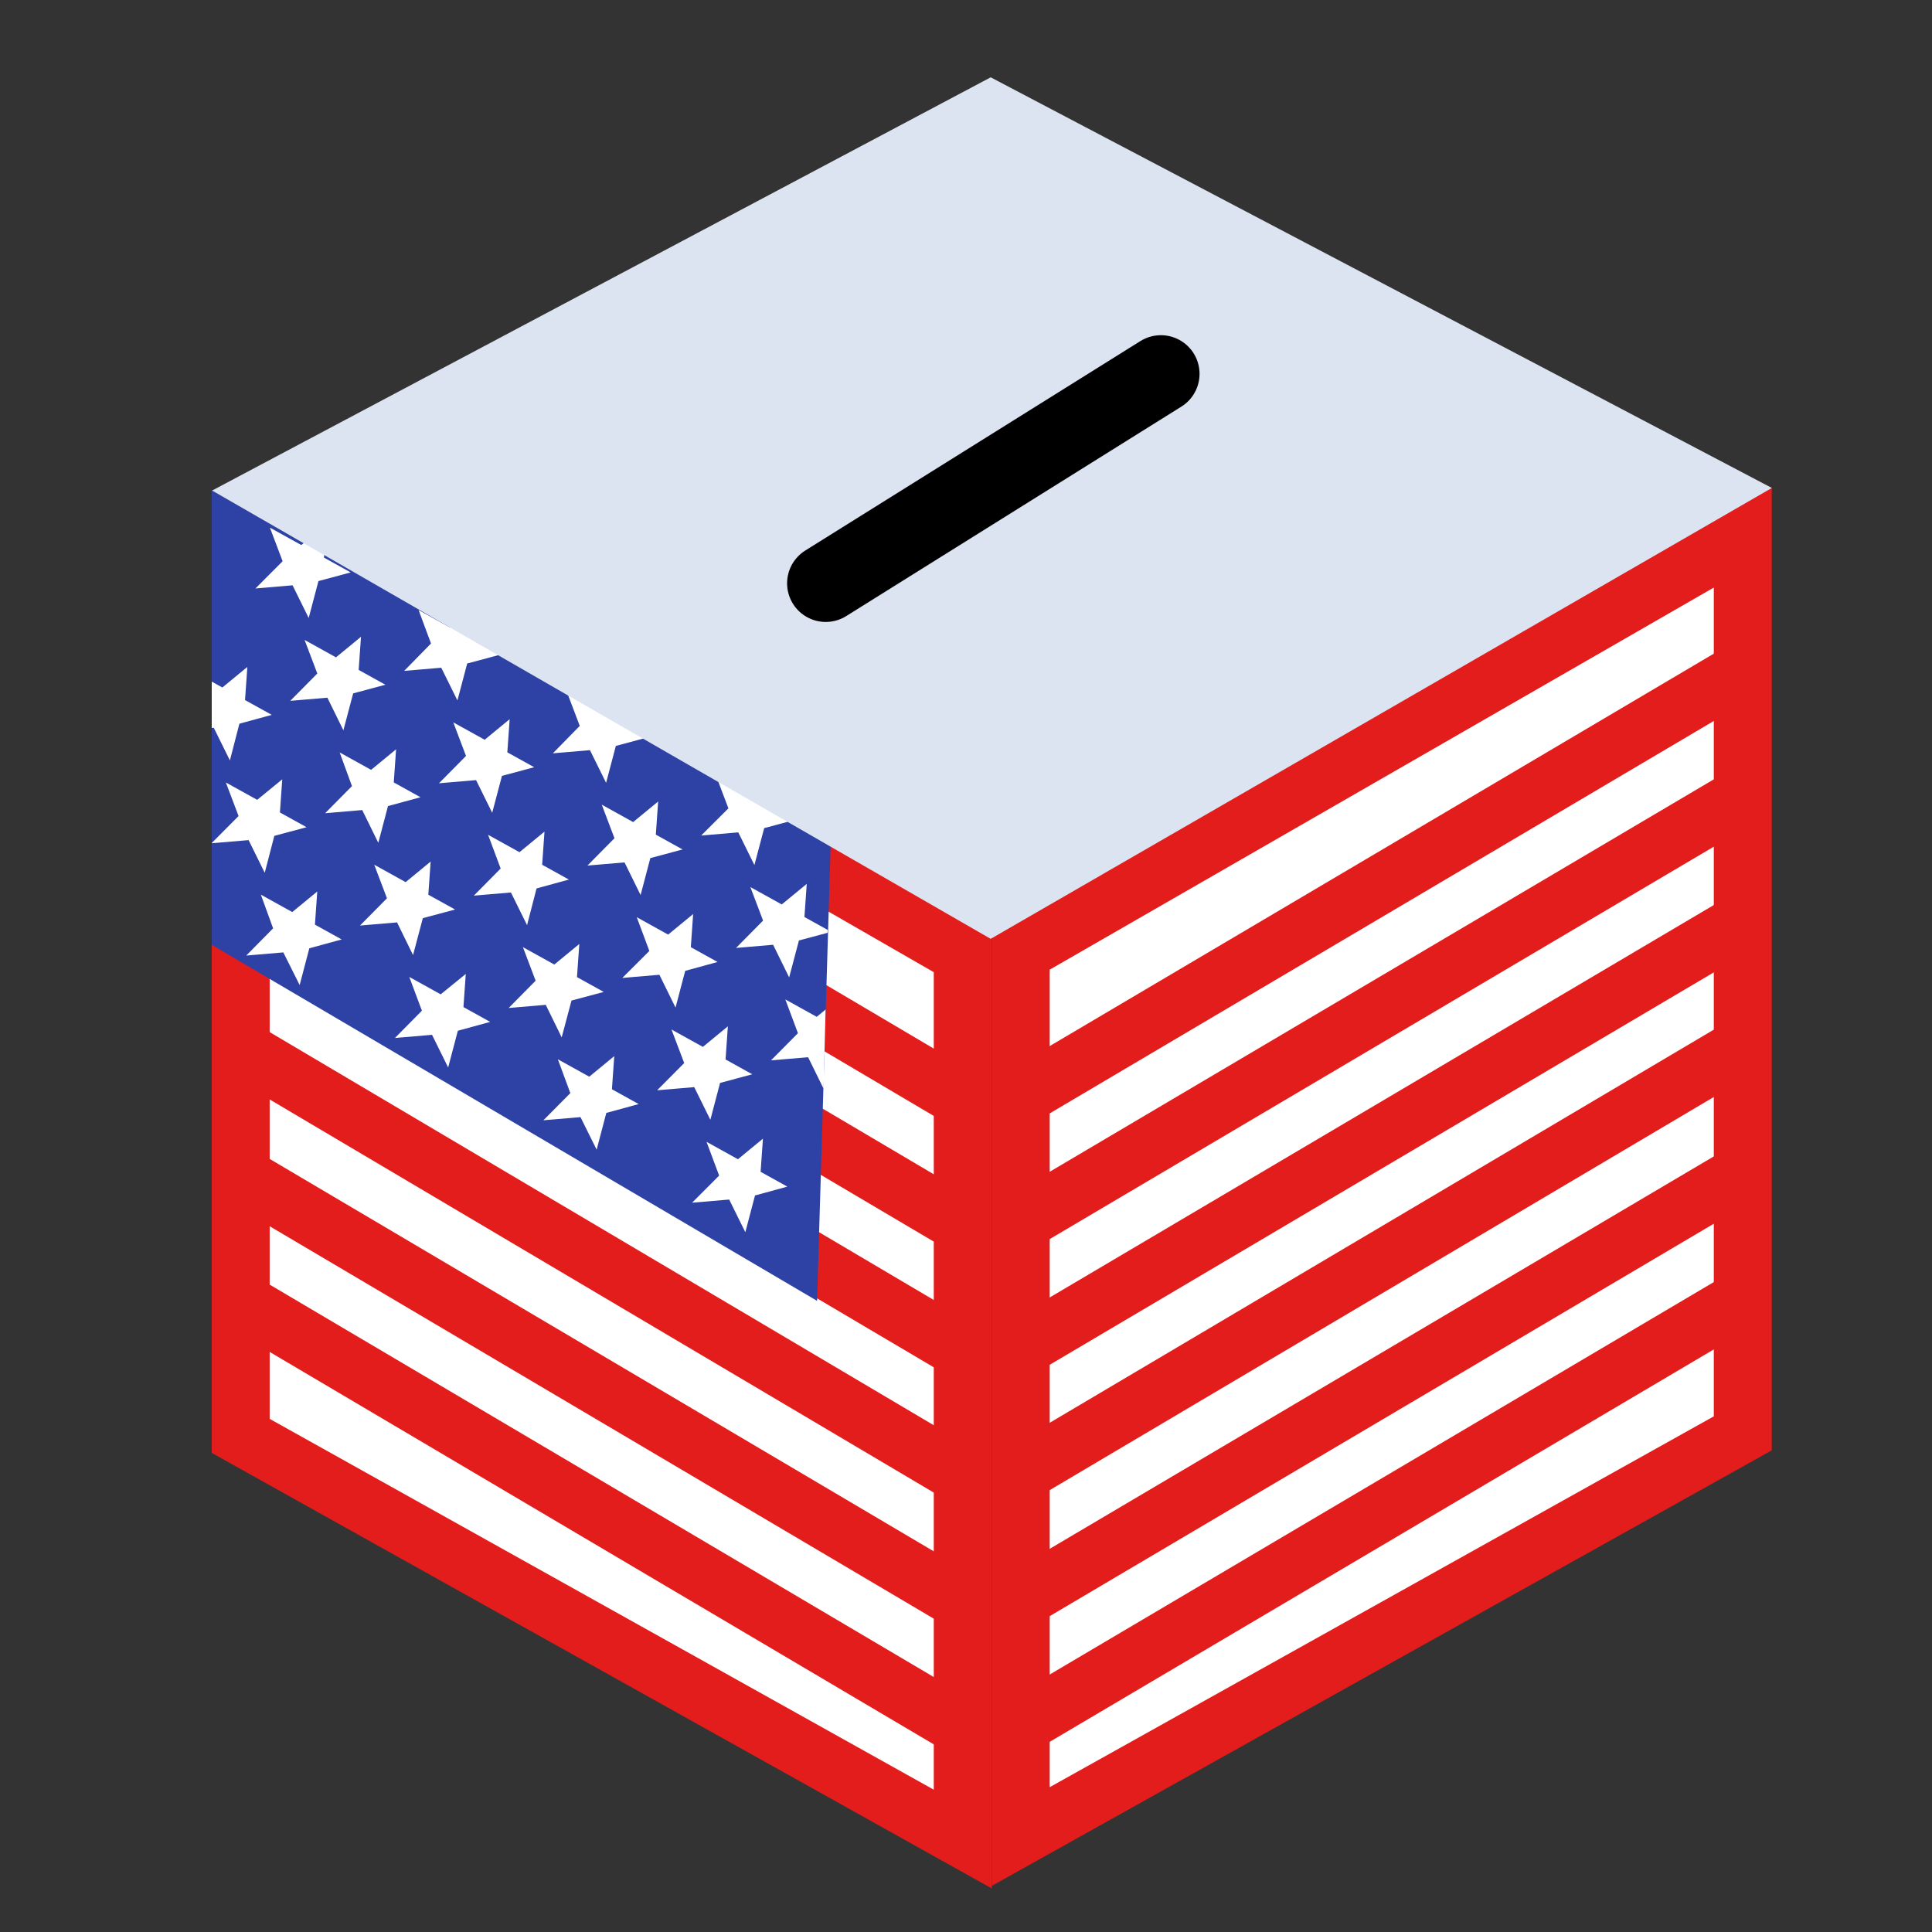 <svg xmlns="http://www.w3.org/2000/svg" xmlns:xlink="http://www.w3.org/1999/xlink" width="50" height="50" viewBox="0 0 50 50">
  <rect x="0" y="0" width="50" height="50" fill="#333333" stroke="none"/>
  <defs>
    <clipPath id="clip-path">
      <rect id="Rectangle_393" data-name="Rectangle 393" width="50" height="50" transform="translate(-13911 9375)" fill="none"/>
    </clipPath>
    <clipPath id="clip-path-2">
      <path id="Path_432" data-name="Path 432" d="M1.236,1.8l-.8.537L.709,1.38,0,.779H.929L1.236,0,1.6.779H2.39l-.621.6.242.958Zm4.4,0-.8.537L5.1,1.38,4.4.779h.929L5.633,0,6,.779h.791l-.621.6.242.958Zm3.6.537.8-.537.775.537-.242-.958.621-.6h-.791L10.029,0,9.721.779H8.792l.709.6ZM14.425,1.8l-.8.537L13.9,1.38l-.709-.6h.929L14.425,0l.363.779h.791l-.621.6.242.958ZM.44,6.55l.8-.537.775.537L1.769,5.6l.621-.606H1.6l-.363-.779-.308.779H0L.709,5.6Zm5.193-.537-.8.537L5.1,5.6,4.4,4.992h.929l.308-.779L6,4.992h.791L6.166,5.6l.242.953Zm3.6.537.8-.537.775.537L10.562,5.6l.621-.606h-.791l-.363-.779-.308.779H8.792L9.5,5.6Zm5.193-.537-.8.537L13.9,5.6l-.709-.606h.929l.308-.779.363.779h.791l-.621.606.242.953ZM.44,10.762l.8-.537.775.537-.242-.953L2.39,9.2H1.6l-.363-.779L.929,9.2H0l.709.606Zm5.193-.537-.8.537L5.1,9.809,4.4,9.2h.929l.308-.779L6,9.2h.791l-.621.606.242.953Zm3.6.537.8-.537.775.537-.242-.953.621-.606h-.791l-.363-.779L9.721,9.2H8.792l.709.606Zm5.193-.537-.8.537.269-.953L13.188,9.2h.929l.308-.779.363.779h.791l-.621.606.242.953Zm3.6-7.887.8-.537.775.537-.242-.953.621-.606h-.791L18.821,0l-.308.779h-.929l.709.606Zm.8,3.675-.8.537.269-.953-.709-.606h.929l.308-.779.363.779h.791l-.621.606.242.953Zm-.8,4.749.8-.537.775.537-.242-.953.621-.606h-.791l-.363-.779-.308.779h-.929l.709.606ZM3.434,3.907l-.8.537.269-.958-.709-.6h.929l.308-.779.363.779h.791l-.621.6.242.958Zm3.6.537.8-.537.775.537-.242-.958.621-.6H8.193l-.363-.779-.308.779H6.594l.709.6Zm5.193-.537-.8.537.269-.958-.709-.6h.929l.308-.779.363.779h.791l-.621.6L13,4.444ZM2.638,8.656l.8-.537.775.537L3.967,7.7l.621-.6H3.8l-.363-.779L3.127,7.1H2.2l.709.6Zm5.193-.537-.8.537L7.3,7.7l-.709-.6h.929l.308-.779.363.779h.791l-.621.6.242.958Zm3.6.537.8-.537L13,8.656,12.76,7.7l.621-.6h-.791l-.363-.779-.308.779H10.99l.709.6Zm5.193-4.749-.8.537.269-.958-.709-.6h.929l.308-.779.363.779h.791l-.621.6.242.958Zm-.8,4.749.8-.537.775.537L17.156,7.7l.621-.6h-.791l-.363-.779-.308.779h-.929l.709.6Z" transform="translate(5.218 0) rotate(29)" fill="#fff" clip-rule="evenodd"/>
    </clipPath>
  </defs>
  <g id="Mask_Group_58" data-name="Mask Group 58" transform="translate(13911 -9375)" clip-path="url(#clip-path)">
    <g id="Group_128688" data-name="Group 128688" transform="translate(96.377 -56.152)">
      <g id="Group_128683" data-name="Group 128683" transform="translate(-13981.711 9443.764)">
        <g id="Path_425" data-name="Path 425" transform="translate(-0.392 10.915)" fill="#fff" stroke-linecap="round">
          <path d="M 1.142 24.002 L 1.142 1.134 L 19.829 -9.618 L 19.829 13.568 L 1.142 24.002 Z" stroke="none"/>
          <path d="M 19.079 -8.321 L 1.892 1.568 L 1.892 22.725 L 19.079 13.128 L 19.079 -8.321 M 20.579 -10.915 L 20.579 14.008 L 0.392 25.28 L 0.392 0.7 L 20.579 -10.915 Z" stroke="none" fill="#e31d1c"/>
        </g>
        <line id="Line_21" data-name="Line 21" y1="10.842" x2="18.348" transform="translate(0.919 4.833)" fill="none" stroke="#e31d1c" stroke-linecap="round" stroke-width="1.5"/>
        <line id="Line_22" data-name="Line 22" y1="10.842" x2="18.348" transform="translate(0.919 8.086)" fill="none" stroke="#e31d1c" stroke-linecap="round" stroke-width="1.5"/>
        <line id="Line_23" data-name="Line 23" y1="10.842" x2="18.348" transform="translate(0.919 11.339)" fill="none" stroke="#e31d1c" stroke-linecap="round" stroke-width="1.5"/>
        <path id="Path_434" data-name="Path 434" d="M0,9.841,18.3-.992" transform="translate(0.919 15.584)" fill="none" stroke="#e31d1c" stroke-linecap="round" stroke-width="1.5"/>
        <line id="Line_25" data-name="Line 25" y1="10.842" x2="18.348" transform="translate(0.919 17.844)" fill="none" stroke="#e31d1c" stroke-linecap="round" stroke-width="1.5"/>
        <line id="Line_27" data-name="Line 27" y1="10.842" x2="18.348" transform="translate(0.919 21.097)" fill="none" stroke="#e31d1c" stroke-linecap="round" stroke-width="1.5"/>
      </g>
      <g id="Group_128687" data-name="Group 128687" transform="translate(-14001.898 9443.829)">
        <g id="Path_425-2" data-name="Path 425" transform="translate(-0.392 10.915)" fill="#fff" stroke-linecap="round">
          <path d="M 19.829 24.002 L 1.142 13.568 L 1.142 -9.618 L 19.829 1.134 L 19.829 24.002 Z" stroke="none"/>
          <path d="M 1.892 -8.321 L 1.892 13.128 L 19.079 22.725 L 19.079 1.568 L 1.892 -8.321 M 0.392 -10.915 L 20.579 0.7 L 20.579 25.28 L 0.392 14.008 L 0.392 -10.915 Z" stroke="none" fill="#e31d1c"/>
        </g>
        <line id="Line_21-2" data-name="Line 21" x1="18.348" y1="10.842" transform="translate(0.92 4.833)" fill="none" stroke="#e31d1c" stroke-linecap="round" stroke-width="1.5"/>
        <line id="Line_22-2" data-name="Line 22" x1="18.348" y1="10.842" transform="translate(0.92 8.086)" fill="none" stroke="#e31d1c" stroke-linecap="round" stroke-width="1.5"/>
        <line id="Line_23-2" data-name="Line 23" x1="18.348" y1="10.842" transform="translate(0.92 11.339)" fill="none" stroke="#e31d1c" stroke-linecap="round" stroke-width="1.5"/>
        <path id="Path_434-2" data-name="Path 434" d="M18.3,9.841,0-.992" transform="translate(0.971 15.584)" fill="none" stroke="#e31d1c" stroke-linecap="round" stroke-width="1.5"/>
        <line id="Line_25-2" data-name="Line 25" x1="18.348" y1="10.842" transform="translate(0.92 17.844)" fill="none" stroke="#e31d1c" stroke-linecap="round" stroke-width="1.5"/>
        <line id="Line_27-2" data-name="Line 27" x1="18.348" y1="10.842" transform="translate(0.92 21.097)" fill="none" stroke="#e31d1c" stroke-linecap="round" stroke-width="1.5"/>
      </g>
      <path id="Path_422" data-name="Path 422" d="M3.013-8.289,19.031.9,18.68,12.7,3.013,3.486Z" transform="translate(-14004.911 9452.118)" fill="#2e42a5"/>
      <g id="Mask_Group_57" data-name="Mask Group 57" transform="translate(-14005.232 9444.126)" clip-path="url(#clip-path-2)">
        <path id="Path_431" data-name="Path 431" d="M3.013-8.289,19.031.9l-.314,12.173L3.013,4.316Z" transform="translate(0.322 7.158)" fill="#fff"/>
      </g>
      <path id="Path_433" data-name="Path 433" d="M-14046.146,9446.844l20.149-10.694,20.216,10.627-20.216,11.669Z" transform="translate(44.259 -2.997)" fill="#dce4f1"/>
      <line id="Line_26" data-name="Line 26" y1="5.421" x2="8.674" transform="translate(-13986.007 9440.827)" fill="none" stroke="#000" stroke-linecap="round" stroke-width="2"/>
    </g>
  </g>
</svg>

